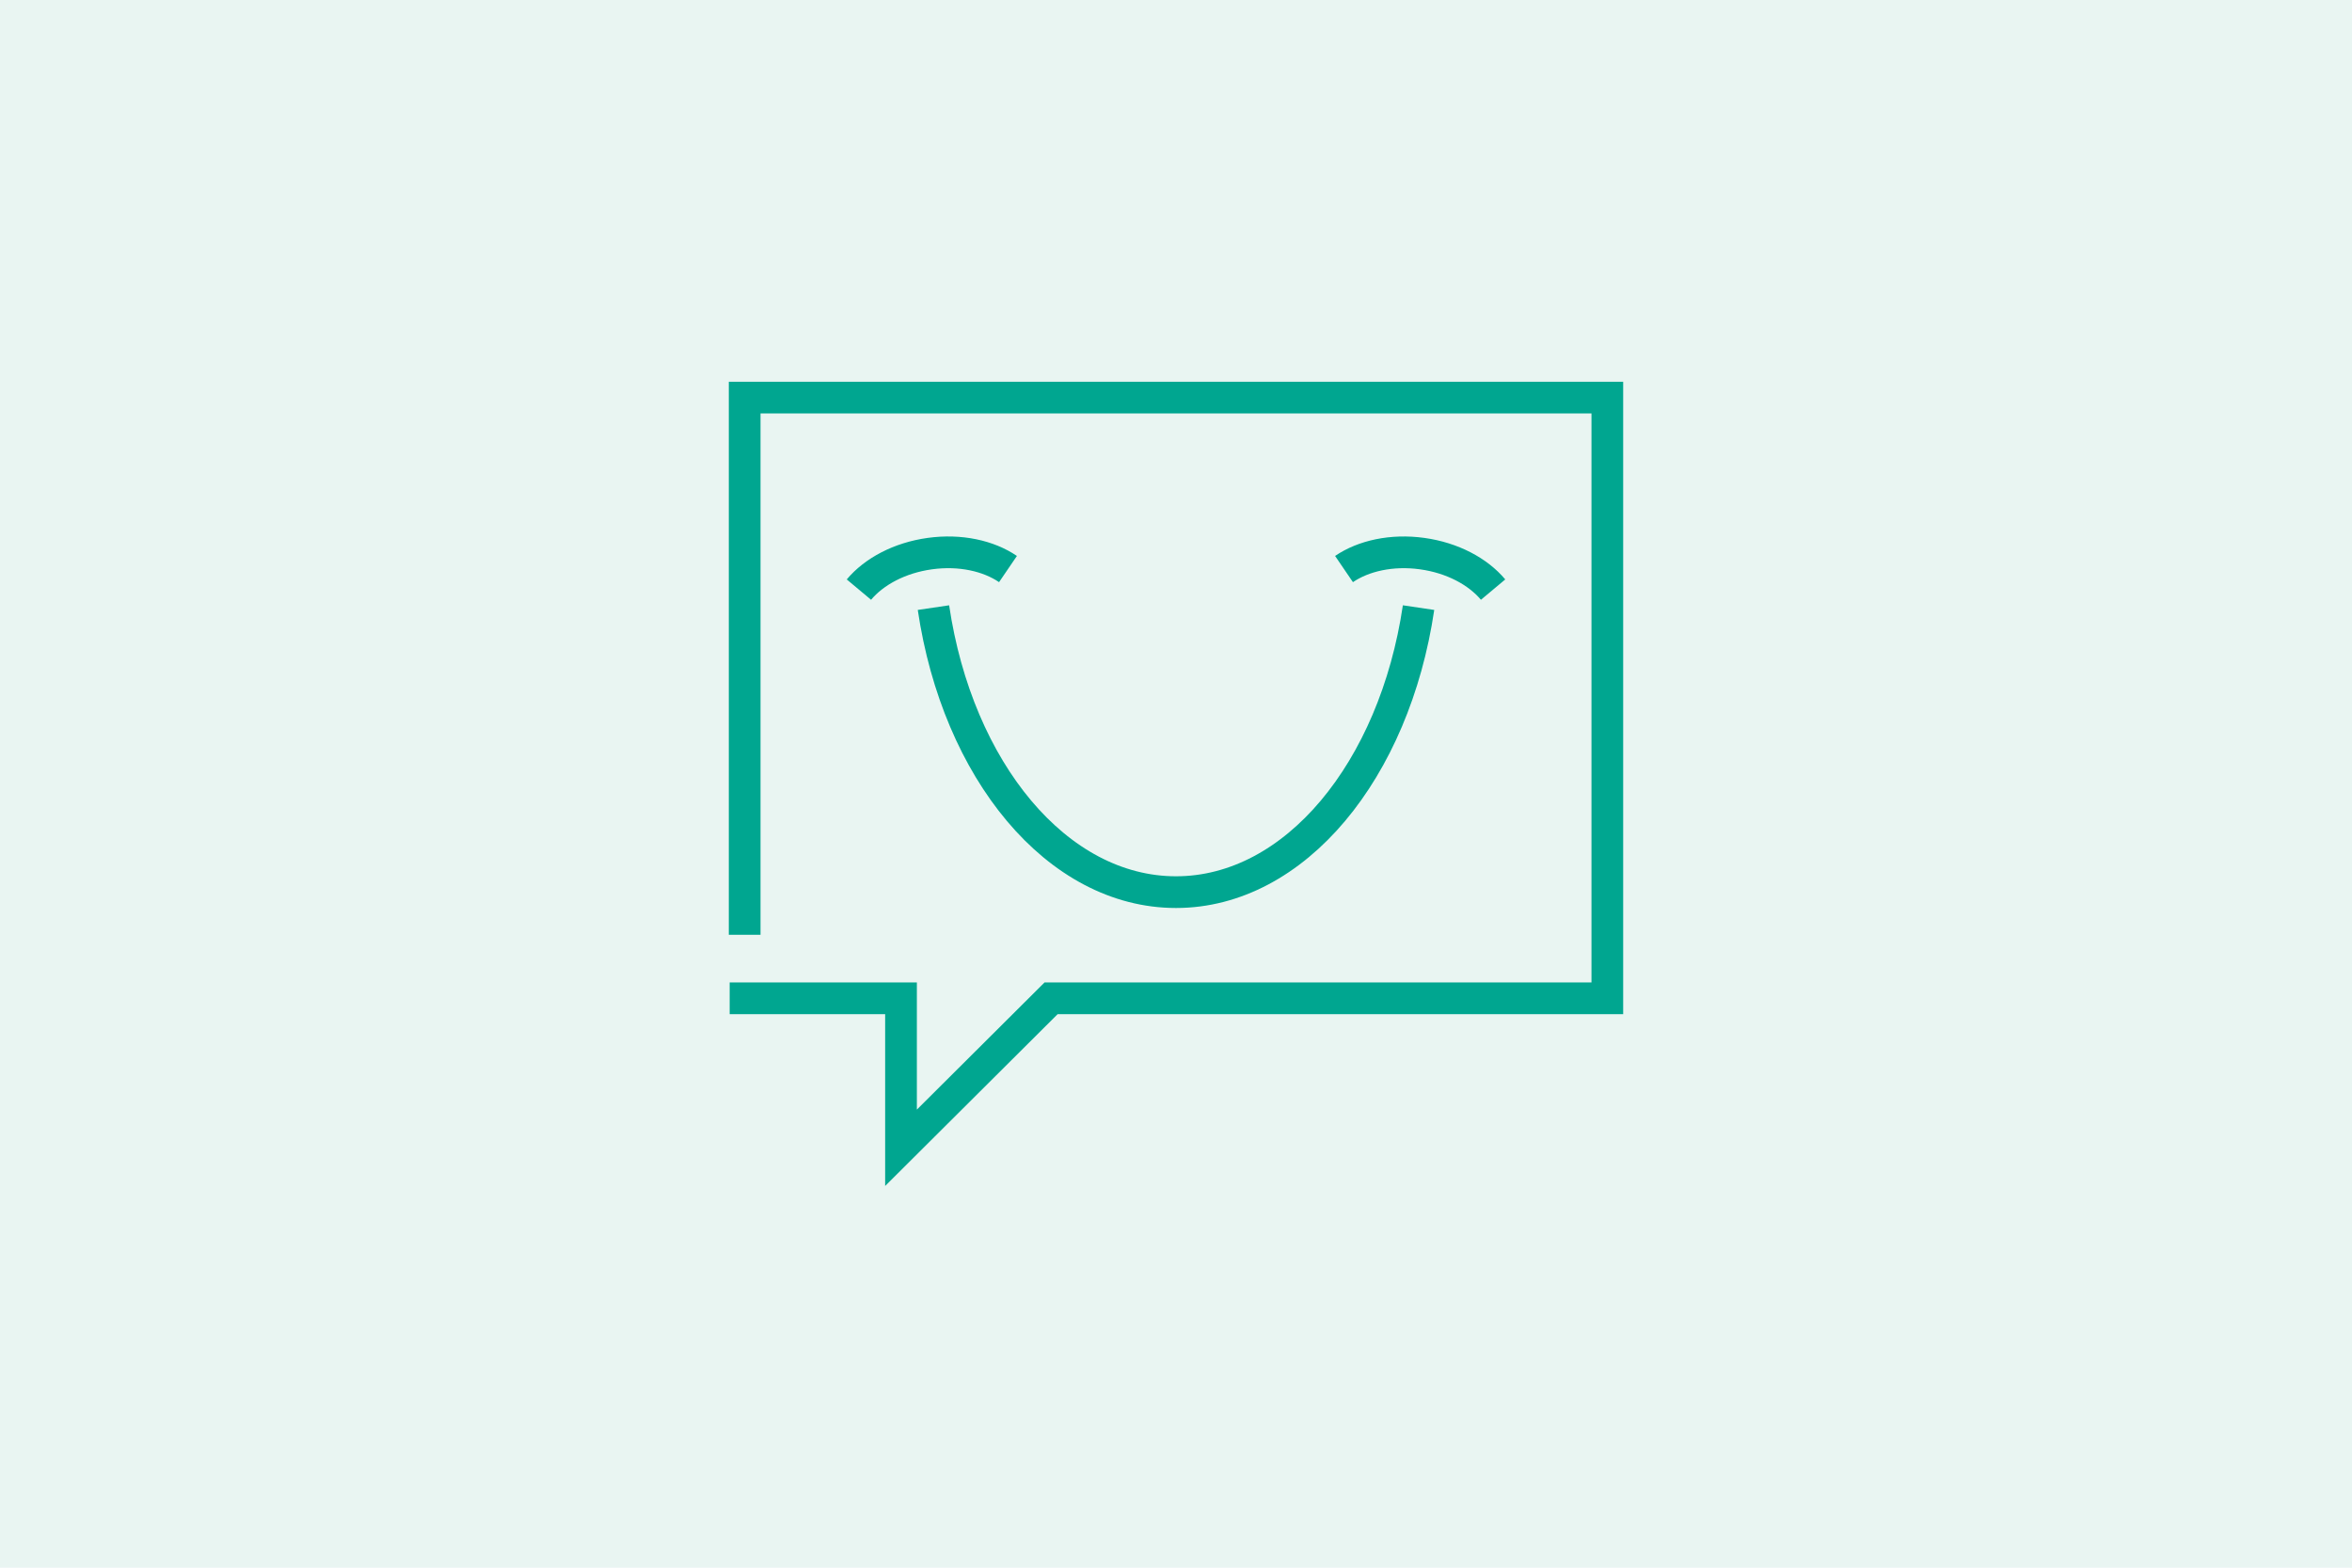 <svg viewBox="0 0 1200 800" xmlns:xlink="http://www.w3.org/1999/xlink" xmlns="http://www.w3.org/2000/svg" id="Layer_2"><defs><style>.cls-1,.cls-2{fill:none;}.cls-3{clip-path:url(#clippath);}.cls-4{fill:#e9f5f2;}.cls-2{stroke:#00a690;stroke-miterlimit:10;stroke-width:16.18px;}</style><clipPath id="clippath"><rect height="410.39" width="456.31" y="194.8" x="371.84" class="cls-1"></rect></clipPath></defs><g id="Layer_1-2"><rect height="800" width="1200" class="cls-4"></rect><g class="cls-3"><polyline points="372.28 509.43 459.7 509.43 459.7 585.72 536.28 509.43 820.07 509.43 820.07 202.9 379.93 202.9 379.93 477.03" class="cls-2"></polyline><path d="m723.75,310.07c-12.28,82.99-63.02,145.19-123.75,145.19s-111.48-62.2-123.75-145.19m209.47-19.68c9.92-6.76,24.38-10.02,39.86-7.88,15.48,2.13,28.51,9.18,36.2,18.37m-247.5-10.49c-9.92-6.76-24.38-10.02-39.86-7.88-15.48,2.13-28.51,9.18-36.2,18.37" class="cls-2"></path></g></g></svg>